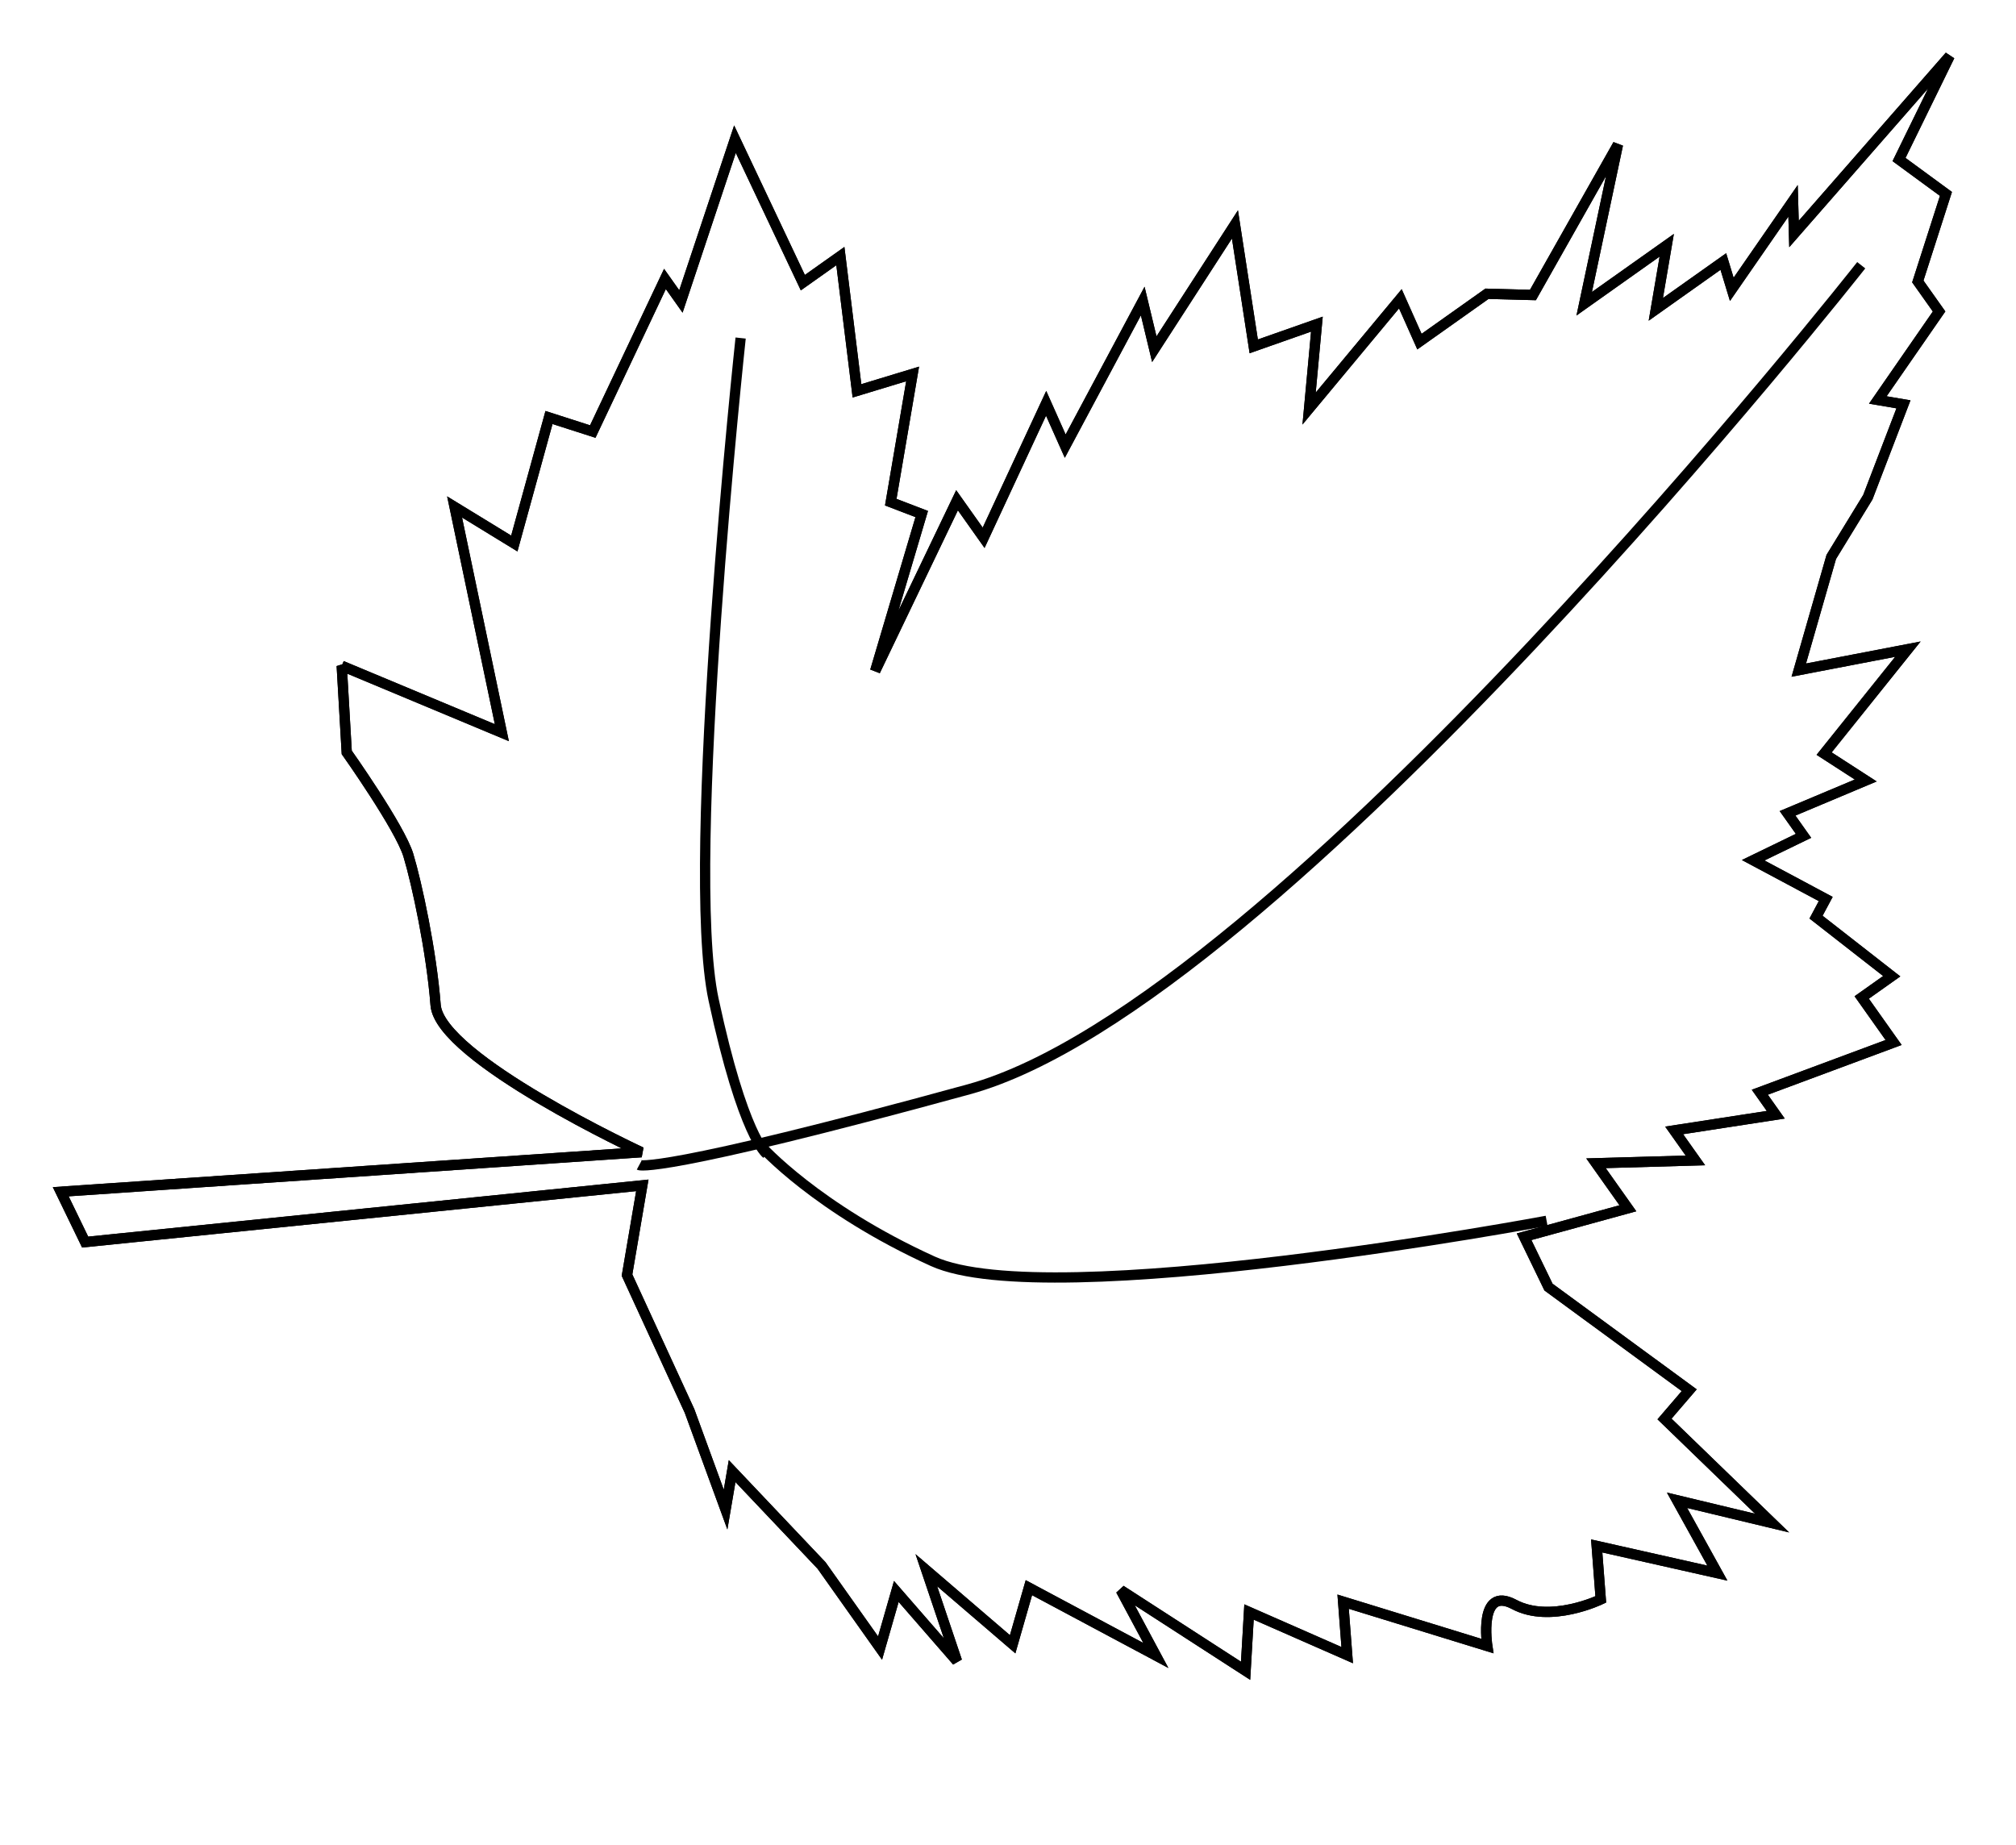 <?xml version="1.0"?><svg width="1025.905" height="938.853" xmlns="http://www.w3.org/2000/svg" xmlns:xlink="http://www.w3.org/1999/xlink">
 <defs>
  <linearGradient x1="897.254" y1="345.136" x2="825.545" y2="354.996" id="linearGradient6071" xlink:href="#linearGradient11931" gradientUnits="userSpaceOnUse"/>
  <linearGradient id="linearGradient11931">
   <stop id="stop11933" offset="0" stop-color="#ff3401"/>
   <stop id="stop11935" offset="1" stop-opacity="0" stop-color="#ff3401"/>
  </linearGradient>
  <linearGradient x1="1422.519" y1="519.03" x2="1330.194" y2="583.567" id="linearGradient6073" xlink:href="#linearGradient12074" gradientUnits="userSpaceOnUse"/>
  <linearGradient id="linearGradient12074">
   <stop id="stop12076" offset="0" stop-color="#fddb00"/>
   <stop id="stop12078" offset="1" stop-opacity="0" stop-color="#fddb00"/>
  </linearGradient>
  <linearGradient x1="4619.573" y1="-5546.119" x2="4396.867" y2="-3815.37" id="linearGradient6075" xlink:href="#linearGradient4393" gradientUnits="userSpaceOnUse" gradientTransform="translate(-784.541,-18.586)"/>
  <linearGradient id="linearGradient4393">
   <stop id="stop4395" offset="0" stop-color="#ffdc55"/>
   <stop id="stop4397" offset="1" stop-opacity="0" stop-color="#ffdc55"/>
  </linearGradient>
  <linearGradient x1="4619.573" y1="-5546.119" x2="4396.867" y2="-3815.37" id="linearGradient6077" xlink:href="#linearGradient4393" gradientUnits="userSpaceOnUse" gradientTransform="translate(-784.541,-18.586)"/>
  <linearGradient x1="1268.908" y1="1130.956" x2="1290.458" y2="1130.956" id="linearGradient6079" xlink:href="#linearGradient12276" gradientUnits="userSpaceOnUse"/>
  <linearGradient id="linearGradient12276">
   <stop id="stop12278" offset="0" stop-color="#9e651b"/>
   <stop id="stop12280" offset="1" stop-opacity="0" stop-color="#9e651b"/>
  </linearGradient>
  <linearGradient x1="1268.908" y1="1130.956" x2="1290.458" y2="1130.956" id="linearGradient6081" xlink:href="#linearGradient12276" gradientUnits="userSpaceOnUse"/>
  <linearGradient x1="1268.908" y1="1130.956" x2="1290.458" y2="1130.956" id="linearGradient6083" xlink:href="#linearGradient12276" gradientUnits="userSpaceOnUse"/>
  <linearGradient x1="1561.454" y1="1060.429" x2="1271.931" y2="1044.295" id="linearGradient6085" xlink:href="#linearGradient12368" gradientUnits="userSpaceOnUse"/>
  <linearGradient id="linearGradient12368">
   <stop id="stop12370" offset="0" stop-color="#c4973c"/>
   <stop id="stop12372" offset="1" stop-opacity="0" stop-color="#c4973c"/>
  </linearGradient>
  <linearGradient x1="1278.41" y1="1004.173" x2="1279.653" y2="1019.58" id="linearGradient6087" xlink:href="#linearGradient12380" gradientUnits="userSpaceOnUse"/>
  <linearGradient id="linearGradient12380">
   <stop id="stop12382" offset="0" stop-color="#ececec"/>
   <stop id="stop12384" offset="1" stop-opacity="0" stop-color="#ececec"/>
  </linearGradient>
  <linearGradient x1="1278.41" y1="1004.173" x2="1279.653" y2="1019.58" id="linearGradient6089" xlink:href="#linearGradient12380" gradientUnits="userSpaceOnUse"/>
  <linearGradient x1="1806.608" y1="1405.079" x2="1805.263" y2="1410.457" id="linearGradient6105" xlink:href="#linearGradient12216" gradientUnits="userSpaceOnUse"/>
  <linearGradient id="linearGradient12216">
   <stop id="stop12218" offset="0" stop-color="#e67a17"/>
   <stop id="stop12220" offset="1" stop-color="#ff9955"/>
  </linearGradient>
  <linearGradient x1="1806.608" y1="1405.079" x2="1805.263" y2="1410.457" id="linearGradient6091" xlink:href="#linearGradient12216" gradientUnits="userSpaceOnUse"/>
  <linearGradient x1="1806.608" y1="1405.079" x2="1805.263" y2="1410.457" id="linearGradient6093" xlink:href="#linearGradient12216" gradientUnits="userSpaceOnUse"/>
  <linearGradient x1="1806.608" y1="1405.079" x2="1805.263" y2="1410.457" id="linearGradient6095" xlink:href="#linearGradient12216" gradientUnits="userSpaceOnUse"/>
  <linearGradient x1="1806.608" y1="1405.079" x2="1805.263" y2="1410.457" id="linearGradient6097" xlink:href="#linearGradient12216" gradientUnits="userSpaceOnUse"/>
  <linearGradient x1="1806.608" y1="1405.079" x2="1805.263" y2="1410.457" id="linearGradient6099" xlink:href="#linearGradient12216" gradientUnits="userSpaceOnUse"/>
  <linearGradient x1="1806.608" y1="1405.079" x2="1805.263" y2="1410.457" id="linearGradient6101" xlink:href="#linearGradient12216" gradientUnits="userSpaceOnUse"/>
  <linearGradient x1="1806.608" y1="1405.079" x2="1805.263" y2="1410.457" id="linearGradient6103" xlink:href="#linearGradient12216" gradientUnits="userSpaceOnUse"/>
  <linearGradient x1="351.372" y1="280.599" x2="352.268" y2="167.658" id="linearGradient6107" xlink:href="#linearGradient11829" gradientUnits="userSpaceOnUse"/>
  <linearGradient id="linearGradient11829">
   <stop id="stop11831" offset="0" stop-color="#b60f12"/>
   <stop id="stop11833" offset="1" stop-opacity="0" stop-color="#b60f12"/>
  </linearGradient>
  <linearGradient x1="351.372" y1="280.599" x2="352.268" y2="167.658" id="linearGradient6109" xlink:href="#linearGradient11829" gradientUnits="userSpaceOnUse"/>
  <linearGradient x1="1422.519" y1="519.03" x2="1330.194" y2="583.567" id="linearGradient6111" xlink:href="#linearGradient12074" gradientUnits="userSpaceOnUse"/>
  <linearGradient x1="897.254" y1="345.136" x2="825.545" y2="354.996" id="linearGradient6113" xlink:href="#linearGradient11931" gradientUnits="userSpaceOnUse"/>
  <linearGradient x1="351.372" y1="280.599" x2="352.268" y2="167.658" id="linearGradient6115" xlink:href="#linearGradient11829" gradientUnits="userSpaceOnUse"/>
  <linearGradient x1="351.372" y1="280.599" x2="352.268" y2="167.658" id="linearGradient6117" xlink:href="#linearGradient11829" gradientUnits="userSpaceOnUse"/>
  <linearGradient x1="5033.171" y1="-3229.97" x2="4008.721" y2="-2383.684" id="linearGradient6119" xlink:href="#linearGradient4407" gradientUnits="userSpaceOnUse" gradientTransform="translate(-440.937,-2735.608)"/>
  <linearGradient id="linearGradient4407">
   <stop id="stop4409" offset="0" stop-color="#d45500"/>
   <stop id="stop4411" offset="1" stop-opacity="0" stop-color="#d45500"/>
  </linearGradient>
  <linearGradient x1="1806.608" y1="1405.079" x2="1805.263" y2="1410.457" id="linearGradient6135" xlink:href="#linearGradient12216" gradientUnits="userSpaceOnUse"/>
  <linearGradient x1="1806.608" y1="1405.079" x2="1805.263" y2="1410.457" id="linearGradient6121" xlink:href="#linearGradient12216" gradientUnits="userSpaceOnUse"/>
  <linearGradient x1="1806.608" y1="1405.079" x2="1805.263" y2="1410.457" id="linearGradient6123" xlink:href="#linearGradient12216" gradientUnits="userSpaceOnUse"/>
  <linearGradient x1="1806.608" y1="1405.079" x2="1805.263" y2="1410.457" id="linearGradient6125" xlink:href="#linearGradient12216" gradientUnits="userSpaceOnUse"/>
  <linearGradient x1="1806.608" y1="1405.079" x2="1805.263" y2="1410.457" id="linearGradient6127" xlink:href="#linearGradient12216" gradientUnits="userSpaceOnUse"/>
  <linearGradient x1="1806.608" y1="1405.079" x2="1805.263" y2="1410.457" id="linearGradient6129" xlink:href="#linearGradient12216" gradientUnits="userSpaceOnUse"/>
  <linearGradient x1="1806.608" y1="1405.079" x2="1805.263" y2="1410.457" id="linearGradient6131" xlink:href="#linearGradient12216" gradientUnits="userSpaceOnUse"/>
  <linearGradient x1="1806.608" y1="1405.079" x2="1805.263" y2="1410.457" id="linearGradient6133" xlink:href="#linearGradient12216" gradientUnits="userSpaceOnUse"/>
  <linearGradient x1="1806.608" y1="1405.079" x2="1805.263" y2="1410.457" id="linearGradient6151" xlink:href="#linearGradient12216" gradientUnits="userSpaceOnUse"/>
  <linearGradient x1="1806.608" y1="1405.079" x2="1805.263" y2="1410.457" id="linearGradient6137" xlink:href="#linearGradient12216" gradientUnits="userSpaceOnUse"/>
  <linearGradient x1="1806.608" y1="1405.079" x2="1805.263" y2="1410.457" id="linearGradient6139" xlink:href="#linearGradient12216" gradientUnits="userSpaceOnUse"/>
  <linearGradient x1="1806.608" y1="1405.079" x2="1805.263" y2="1410.457" id="linearGradient6141" xlink:href="#linearGradient12216" gradientUnits="userSpaceOnUse"/>
  <linearGradient x1="1806.608" y1="1405.079" x2="1805.263" y2="1410.457" id="linearGradient6143" xlink:href="#linearGradient12216" gradientUnits="userSpaceOnUse"/>
  <linearGradient x1="1806.608" y1="1405.079" x2="1805.263" y2="1410.457" id="linearGradient6145" xlink:href="#linearGradient12216" gradientUnits="userSpaceOnUse"/>
  <linearGradient x1="1806.608" y1="1405.079" x2="1805.263" y2="1410.457" id="linearGradient6147" xlink:href="#linearGradient12216" gradientUnits="userSpaceOnUse"/>
  <linearGradient x1="1806.608" y1="1405.079" x2="1805.263" y2="1410.457" id="linearGradient6149" xlink:href="#linearGradient12216" gradientUnits="userSpaceOnUse"/>
  <linearGradient x1="351.372" y1="280.599" x2="352.268" y2="167.658" id="linearGradient6153" xlink:href="#linearGradient11829" gradientUnits="userSpaceOnUse"/>
  <linearGradient x1="351.372" y1="280.599" x2="352.268" y2="167.658" id="linearGradient6155" xlink:href="#linearGradient11829" gradientUnits="userSpaceOnUse"/>
  <linearGradient x1="1422.519" y1="519.03" x2="1330.194" y2="583.567" id="linearGradient6157" xlink:href="#linearGradient12074" gradientUnits="userSpaceOnUse"/>
  <linearGradient x1="351.372" y1="280.599" x2="352.268" y2="167.658" id="linearGradient6159" xlink:href="#linearGradient11829" gradientUnits="userSpaceOnUse"/>
  <linearGradient x1="351.372" y1="280.599" x2="352.268" y2="167.658" id="linearGradient6161" xlink:href="#linearGradient11829" gradientUnits="userSpaceOnUse"/>
  <linearGradient x1="1422.519" y1="519.03" x2="1330.194" y2="583.567" id="linearGradient6163" xlink:href="#linearGradient12074" gradientUnits="userSpaceOnUse"/>
  <linearGradient x1="897.254" y1="345.136" x2="825.545" y2="354.996" id="linearGradient6165" xlink:href="#linearGradient11931" gradientUnits="userSpaceOnUse"/>
  <linearGradient x1="1422.519" y1="519.03" x2="1330.194" y2="583.567" id="linearGradient6167" xlink:href="#linearGradient12074" gradientUnits="userSpaceOnUse"/>
  <linearGradient x1="1806.608" y1="1405.079" x2="1805.263" y2="1410.457" id="linearGradient6183" xlink:href="#linearGradient12216" gradientUnits="userSpaceOnUse"/>
  <linearGradient x1="1806.608" y1="1405.079" x2="1805.263" y2="1410.457" id="linearGradient6169" xlink:href="#linearGradient12216" gradientUnits="userSpaceOnUse"/>
  <linearGradient x1="1806.608" y1="1405.079" x2="1805.263" y2="1410.457" id="linearGradient6171" xlink:href="#linearGradient12216" gradientUnits="userSpaceOnUse"/>
  <linearGradient x1="1806.608" y1="1405.079" x2="1805.263" y2="1410.457" id="linearGradient6173" xlink:href="#linearGradient12216" gradientUnits="userSpaceOnUse"/>
  <linearGradient x1="1806.608" y1="1405.079" x2="1805.263" y2="1410.457" id="linearGradient6175" xlink:href="#linearGradient12216" gradientUnits="userSpaceOnUse"/>
  <linearGradient x1="1806.608" y1="1405.079" x2="1805.263" y2="1410.457" id="linearGradient6177" xlink:href="#linearGradient12216" gradientUnits="userSpaceOnUse"/>
  <linearGradient x1="1806.608" y1="1405.079" x2="1805.263" y2="1410.457" id="linearGradient6179" xlink:href="#linearGradient12216" gradientUnits="userSpaceOnUse"/>
  <linearGradient x1="1806.608" y1="1405.079" x2="1805.263" y2="1410.457" id="linearGradient6181" xlink:href="#linearGradient12216" gradientUnits="userSpaceOnUse"/>
  <linearGradient x1="1806.608" y1="1405.079" x2="1805.263" y2="1410.457" id="linearGradient6199" xlink:href="#linearGradient12216" gradientUnits="userSpaceOnUse"/>
  <linearGradient x1="1806.608" y1="1405.079" x2="1805.263" y2="1410.457" id="linearGradient6185" xlink:href="#linearGradient12216" gradientUnits="userSpaceOnUse"/>
  <linearGradient x1="1806.608" y1="1405.079" x2="1805.263" y2="1410.457" id="linearGradient6187" xlink:href="#linearGradient12216" gradientUnits="userSpaceOnUse"/>
  <linearGradient x1="1806.608" y1="1405.079" x2="1805.263" y2="1410.457" id="linearGradient6189" xlink:href="#linearGradient12216" gradientUnits="userSpaceOnUse"/>
  <linearGradient x1="1806.608" y1="1405.079" x2="1805.263" y2="1410.457" id="linearGradient6191" xlink:href="#linearGradient12216" gradientUnits="userSpaceOnUse"/>
  <linearGradient x1="1806.608" y1="1405.079" x2="1805.263" y2="1410.457" id="linearGradient6193" xlink:href="#linearGradient12216" gradientUnits="userSpaceOnUse"/>
  <linearGradient x1="1806.608" y1="1405.079" x2="1805.263" y2="1410.457" id="linearGradient6195" xlink:href="#linearGradient12216" gradientUnits="userSpaceOnUse"/>
  <linearGradient x1="1806.608" y1="1405.079" x2="1805.263" y2="1410.457" id="linearGradient6197" xlink:href="#linearGradient12216" gradientUnits="userSpaceOnUse"/>
  <linearGradient x1="1422.519" y1="519.03" x2="1330.194" y2="583.567" id="linearGradient6201" xlink:href="#linearGradient12074" gradientUnits="userSpaceOnUse"/>
  <linearGradient x1="1806.608" y1="1405.079" x2="1805.263" y2="1410.457" id="linearGradient6217" xlink:href="#linearGradient12216" gradientUnits="userSpaceOnUse"/>
  <linearGradient x1="1806.608" y1="1405.079" x2="1805.263" y2="1410.457" id="linearGradient6203" xlink:href="#linearGradient12216" gradientUnits="userSpaceOnUse"/>
  <linearGradient x1="1806.608" y1="1405.079" x2="1805.263" y2="1410.457" id="linearGradient6205" xlink:href="#linearGradient12216" gradientUnits="userSpaceOnUse"/>
  <linearGradient x1="1806.608" y1="1405.079" x2="1805.263" y2="1410.457" id="linearGradient6207" xlink:href="#linearGradient12216" gradientUnits="userSpaceOnUse"/>
  <linearGradient x1="1806.608" y1="1405.079" x2="1805.263" y2="1410.457" id="linearGradient6209" xlink:href="#linearGradient12216" gradientUnits="userSpaceOnUse"/>
  <linearGradient x1="1806.608" y1="1405.079" x2="1805.263" y2="1410.457" id="linearGradient6211" xlink:href="#linearGradient12216" gradientUnits="userSpaceOnUse"/>
  <linearGradient x1="1806.608" y1="1405.079" x2="1805.263" y2="1410.457" id="linearGradient6213" xlink:href="#linearGradient12216" gradientUnits="userSpaceOnUse"/>
  <linearGradient x1="1806.608" y1="1405.079" x2="1805.263" y2="1410.457" id="linearGradient6215" xlink:href="#linearGradient12216" gradientUnits="userSpaceOnUse"/>
  <linearGradient x1="1806.608" y1="1405.079" x2="1805.263" y2="1410.457" id="linearGradient5049" xlink:href="#linearGradient12216" gradientUnits="userSpaceOnUse"/>
  <linearGradient x1="1806.608" y1="1405.079" x2="1805.263" y2="1410.457" id="linearGradient5079" xlink:href="#linearGradient12216" gradientUnits="userSpaceOnUse"/>
  <linearGradient x1="1806.608" y1="1405.079" x2="1805.263" y2="1410.457" id="linearGradient5095" xlink:href="#linearGradient12216" gradientUnits="userSpaceOnUse"/>
  <linearGradient x1="1806.608" y1="1405.079" x2="1805.263" y2="1410.457" id="linearGradient5127" xlink:href="#linearGradient12216" gradientUnits="userSpaceOnUse"/>
  <linearGradient x1="1806.608" y1="1405.079" x2="1805.263" y2="1410.457" id="linearGradient5143" xlink:href="#linearGradient12216" gradientUnits="userSpaceOnUse"/>
  <linearGradient x1="1806.608" y1="1405.079" x2="1805.263" y2="1410.457" id="linearGradient5161" xlink:href="#linearGradient12216" gradientUnits="userSpaceOnUse"/>
  <linearGradient x1="1806.608" y1="1405.079" x2="1805.263" y2="1410.457" id="linearGradient6362" xlink:href="#linearGradient12216" gradientUnits="userSpaceOnUse"/>
  <linearGradient x1="1806.608" y1="1405.079" x2="1805.263" y2="1410.457" id="linearGradient6382" xlink:href="#linearGradient12216" gradientUnits="userSpaceOnUse"/>
  <linearGradient x1="1806.608" y1="1405.079" x2="1805.263" y2="1410.457" id="linearGradient6408" xlink:href="#linearGradient12216" gradientUnits="userSpaceOnUse"/>
  <linearGradient x1="1806.608" y1="1405.079" x2="1805.263" y2="1410.457" id="linearGradient8116" xlink:href="#linearGradient12216" gradientUnits="userSpaceOnUse"/>
  <linearGradient x1="1806.608" y1="1405.079" x2="1805.263" y2="1410.457" id="linearGradient8146" xlink:href="#linearGradient12216" gradientUnits="userSpaceOnUse"/>
  <linearGradient x1="1806.608" y1="1405.079" x2="1805.263" y2="1410.457" id="linearGradient8162" xlink:href="#linearGradient12216" gradientUnits="userSpaceOnUse"/>
  <linearGradient x1="1806.608" y1="1405.079" x2="1805.263" y2="1410.457" id="linearGradient8194" xlink:href="#linearGradient12216" gradientUnits="userSpaceOnUse"/>
  <linearGradient x1="1806.608" y1="1405.079" x2="1805.263" y2="1410.457" id="linearGradient8210" xlink:href="#linearGradient12216" gradientUnits="userSpaceOnUse"/>
  <linearGradient x1="1806.608" y1="1405.079" x2="1805.263" y2="1410.457" id="linearGradient8228" xlink:href="#linearGradient12216" gradientUnits="userSpaceOnUse"/>
  <linearGradient x1="1806.608" y1="1405.079" x2="1805.263" y2="1410.457" id="linearGradient8246" xlink:href="#linearGradient12216" gradientUnits="userSpaceOnUse"/>
  <linearGradient x1="1806.608" y1="1405.079" x2="1805.263" y2="1410.457" id="linearGradient8266" xlink:href="#linearGradient12216" gradientUnits="userSpaceOnUse"/>
  <linearGradient x1="1806.608" y1="1405.079" x2="1805.263" y2="1410.457" id="linearGradient8292" xlink:href="#linearGradient12216" gradientUnits="userSpaceOnUse"/>
  <linearGradient x1="1806.608" y1="1405.079" x2="1805.263" y2="1410.457" id="linearGradient9390" xlink:href="#linearGradient12216" gradientUnits="userSpaceOnUse"/>
  <linearGradient x1="1806.608" y1="1405.079" x2="1805.263" y2="1410.457" id="linearGradient9410" xlink:href="#linearGradient12216" gradientUnits="userSpaceOnUse"/>
  <linearGradient x1="1806.608" y1="1405.079" x2="1805.263" y2="1410.457" id="linearGradient9430" xlink:href="#linearGradient12216" gradientUnits="userSpaceOnUse"/>
  <linearGradient x1="1806.608" y1="1405.079" x2="1805.263" y2="1410.457" id="linearGradient9450" xlink:href="#linearGradient12216" gradientUnits="userSpaceOnUse"/>
  <linearGradient x1="1806.608" y1="1405.079" x2="1805.263" y2="1410.457" id="linearGradient10093" xlink:href="#linearGradient12216" gradientUnits="userSpaceOnUse"/>
  <linearGradient x1="1806.608" y1="1405.079" x2="1805.263" y2="1410.457" id="linearGradient10095" xlink:href="#linearGradient12216" gradientUnits="userSpaceOnUse"/>
  <linearGradient x1="1806.608" y1="1405.079" x2="1805.263" y2="1410.457" id="linearGradient10097" xlink:href="#linearGradient12216" gradientUnits="userSpaceOnUse"/>
  <linearGradient x1="1806.608" y1="1405.079" x2="1805.263" y2="1410.457" id="linearGradient10099" xlink:href="#linearGradient12216" gradientUnits="userSpaceOnUse"/>
  <linearGradient x1="1806.608" y1="1405.079" x2="1805.263" y2="1410.457" id="linearGradient10101" xlink:href="#linearGradient12216" gradientUnits="userSpaceOnUse"/>
  <linearGradient x1="1806.608" y1="1405.079" x2="1805.263" y2="1410.457" id="linearGradient10103" xlink:href="#linearGradient12216" gradientUnits="userSpaceOnUse"/>
  <linearGradient x1="1806.608" y1="1405.079" x2="1805.263" y2="1410.457" id="linearGradient10105" xlink:href="#linearGradient12216" gradientUnits="userSpaceOnUse"/>
  <linearGradient x1="1806.608" y1="1405.079" x2="1805.263" y2="1410.457" id="linearGradient10107" xlink:href="#linearGradient12216" gradientUnits="userSpaceOnUse"/>
  <linearGradient x1="1806.608" y1="1405.079" x2="1805.263" y2="1410.457" id="linearGradient10109" xlink:href="#linearGradient12216" gradientUnits="userSpaceOnUse"/>
  <linearGradient x1="1806.608" y1="1405.079" x2="1805.263" y2="1410.457" id="linearGradient10111" xlink:href="#linearGradient12216" gradientUnits="userSpaceOnUse"/>
  <linearGradient x1="1806.608" y1="1405.079" x2="1805.263" y2="1410.457" id="linearGradient10113" xlink:href="#linearGradient12216" gradientUnits="userSpaceOnUse"/>
  <linearGradient x1="1806.608" y1="1405.079" x2="1805.263" y2="1410.457" id="linearGradient10115" xlink:href="#linearGradient12216" gradientUnits="userSpaceOnUse"/>
  <linearGradient x1="1806.608" y1="1405.079" x2="1805.263" y2="1410.457" id="linearGradient11426" xlink:href="#linearGradient12216" gradientUnits="userSpaceOnUse"/>
  <linearGradient x1="1806.608" y1="1405.079" x2="1805.263" y2="1410.457" id="linearGradient11456" xlink:href="#linearGradient12216" gradientUnits="userSpaceOnUse"/>
  <linearGradient x1="1806.608" y1="1405.079" x2="1805.263" y2="1410.457" id="linearGradient11472" xlink:href="#linearGradient12216" gradientUnits="userSpaceOnUse"/>
  <linearGradient x1="1806.608" y1="1405.079" x2="1805.263" y2="1410.457" id="linearGradient11504" xlink:href="#linearGradient12216" gradientUnits="userSpaceOnUse"/>
  <linearGradient x1="1806.608" y1="1405.079" x2="1805.263" y2="1410.457" id="linearGradient11520" xlink:href="#linearGradient12216" gradientUnits="userSpaceOnUse"/>
  <linearGradient x1="1806.608" y1="1405.079" x2="1805.263" y2="1410.457" id="linearGradient11538" xlink:href="#linearGradient12216" gradientUnits="userSpaceOnUse"/>
  <linearGradient x1="1806.608" y1="1405.079" x2="1805.263" y2="1410.457" id="linearGradient11554" xlink:href="#linearGradient12216" gradientUnits="userSpaceOnUse"/>
  <linearGradient x1="1806.608" y1="1405.079" x2="1805.263" y2="1410.457" id="linearGradient11574" xlink:href="#linearGradient12216" gradientUnits="userSpaceOnUse"/>
  <linearGradient x1="1806.608" y1="1405.079" x2="1805.263" y2="1410.457" id="linearGradient11600" xlink:href="#linearGradient12216" gradientUnits="userSpaceOnUse"/>
  <linearGradient x1="1806.608" y1="1405.079" x2="1805.263" y2="1410.457" id="linearGradient11626" xlink:href="#linearGradient12216" gradientUnits="userSpaceOnUse"/>
  <linearGradient x1="1806.608" y1="1405.079" x2="1805.263" y2="1410.457" id="linearGradient11646" xlink:href="#linearGradient12216" gradientUnits="userSpaceOnUse"/>
  <linearGradient x1="1806.608" y1="1405.079" x2="1805.263" y2="1410.457" id="linearGradient11662" xlink:href="#linearGradient12216" gradientUnits="userSpaceOnUse"/>
  <linearGradient x1="1806.608" y1="1405.079" x2="1805.263" y2="1410.457" id="linearGradient12338" xlink:href="#linearGradient12216" gradientUnits="userSpaceOnUse"/>
  <linearGradient x1="1806.608" y1="1405.079" x2="1805.263" y2="1410.457" id="linearGradient12354" xlink:href="#linearGradient12216" gradientUnits="userSpaceOnUse"/>
  <linearGradient x1="1806.608" y1="1405.079" x2="1805.263" y2="1410.457" id="linearGradient12371" xlink:href="#linearGradient12216" gradientUnits="userSpaceOnUse"/>
  <linearGradient x1="1806.608" y1="1405.079" x2="1805.263" y2="1410.457" id="linearGradient12391" xlink:href="#linearGradient12216" gradientUnits="userSpaceOnUse"/>
  <linearGradient x1="1806.608" y1="1405.079" x2="1805.263" y2="1410.457" id="linearGradient12415" xlink:href="#linearGradient12216" gradientUnits="userSpaceOnUse"/>
  <linearGradient x1="1806.608" y1="1405.079" x2="1805.263" y2="1410.457" id="linearGradient12431" xlink:href="#linearGradient12216" gradientUnits="userSpaceOnUse"/>
  <linearGradient x1="1806.608" y1="1405.079" x2="1805.263" y2="1410.457" id="linearGradient12447" xlink:href="#linearGradient12216" gradientUnits="userSpaceOnUse"/>
  <linearGradient x1="1806.608" y1="1405.079" x2="1805.263" y2="1410.457" id="linearGradient12465" xlink:href="#linearGradient12216" gradientUnits="userSpaceOnUse"/>
  <linearGradient x1="1806.608" y1="1405.079" x2="1805.263" y2="1410.457" id="linearGradient12481" xlink:href="#linearGradient12216" gradientUnits="userSpaceOnUse"/>
  <linearGradient x1="1806.608" y1="1405.079" x2="1805.263" y2="1410.457" id="linearGradient12513" xlink:href="#linearGradient12216" gradientUnits="userSpaceOnUse"/>
  <linearGradient x1="1806.608" y1="1405.079" x2="1805.263" y2="1410.457" id="linearGradient12529" xlink:href="#linearGradient12216" gradientUnits="userSpaceOnUse"/>
  <linearGradient x1="1806.608" y1="1405.079" x2="1805.263" y2="1410.457" id="linearGradient12557" xlink:href="#linearGradient12216" gradientUnits="userSpaceOnUse"/>
  <linearGradient x1="0.582" y1="0.5" x2="0.159" y2="0.546" id="linearGradient12561-2" xlink:href="#linearGradient11931-9"/>
  <linearGradient id="linearGradient11931-9">
   <stop id="stop11933-2" offset="0" stop-color="#ff3401"/>
   <stop id="stop11935-9" offset="1" stop-opacity="0" stop-color="#ff3401"/>
  </linearGradient>
 </defs>
 <g>
  <title>Layer 1</title>
  <g transform="matrix(0.431 0 0 0.431 -1031.07 2389.16)" id="g6353">
   <g transform="matrix(7.004,9.883,-9.883,7.004,1015.232,-15645.451)" id="g4963">
    <path d="m818.374,399.814l14.342,-8.964l-20.616,-8.964l6.274,-2.689l-8.067,-9.86l3.585,-2.689l-8.067,-14.342l2.689,0l-9.86,-13.445l15.238,2.689l0,-4.482l11.653,6.275l1.793,-5.378l8.964,8.964l2.689,-1.793l9.86,12.549l-8.964,-16.134l4.482,0l-7.171,-12.549l4.482,0.896l-7.171,-14.342l4.482,1.793l-5.378,-13.445l10.756,5.378l1.793,-6.275l6.274,5.378l-3.586,-13.445l4.482,0.896l0,-8.067l2.689,-3.585l-7.171,-15.238l10.756,11.653l0,-9.86l4.482,4.482l0,-8.067l2.689,0.896l-3.586,-9.86l2.689,1.793l-5.378,-22.409l5.378,9.86l5.378,-1.793l5.378,7.171l3.585,0l3.585,9.86l1.793,-1.793l5.378,8.067l2.689,6.274l7.171,8.964l4.482,-9.86l3.586,12.549l4.482,-1.793l-1.793,8.067l2.689,0l-0.896,5.378l7.171,-3.585l0.896,1.793l8.964,-2.689l0,3.585l5.378,0l-3.585,13.445l2.689,0l-4.482,8.964l3.586,0l-5.378,8.067l5.378,0l-3.586,9.86l5.378,0.896l16.134,-5.378l0.896,3.585l14.342,-2.689l-7.171,6.275l8.067,0.896l-8.964,8.067l4.482,2.689c0,0 -0.896,5.378 -4.482,7.171c-3.586,1.793 1.793,4.482 1.793,4.482l-11.653,8.964l4.482,2.689l-8.964,5.378l4.482,3.585l-13.445,5.378l7.171,0.896l-12.549,6.275l3.586,4.482l-10.756,2.689l8.964,2.689l-8.964,0.896l3.585,4.482l-9.86,0l-12.549,1.793l2.689,2.689l-9.86,-2.689l-14.342,-2.689l-6.275,-6.275l-26.891,47.507l-5.378,-0.896l29.58,-48.403c0,0 -18.823,10.756 -23.305,8.067c-4.482,-2.689 -10.756,-5.378 -13.445,-6.275c-2.689,-0.896 -11.653,-0.896 -11.653,-0.896l-7.171,-4.482z" id="path4965" stroke-width="1px" stroke="#000000" fill="none"/>
    <path d="m818.374,399.814l14.342,-8.964l-20.616,-8.964l6.274,-2.689l-8.067,-9.86l3.585,-2.689l-8.067,-14.342l2.689,0l-9.86,-13.445l15.238,2.689l0,-4.482l11.653,6.275l1.793,-5.378l8.964,8.964l2.689,-1.793l9.86,12.549l-8.964,-16.134l4.482,0l-7.171,-12.549l4.482,0.896l-7.171,-14.342l4.482,1.793l-5.378,-13.445l10.756,5.378l1.793,-6.275l6.274,5.378l-3.586,-13.445l4.482,0.896l0,-8.067l2.689,-3.585l-7.171,-15.238l10.756,11.653l0,-9.86l4.482,4.482l0,-8.067l2.689,0.896l-3.586,-9.86l2.689,1.793l-5.378,-22.409l5.378,9.86l5.378,-1.793l5.378,7.171l3.585,0l3.585,9.86l1.793,-1.793l5.378,8.067l2.689,6.274l7.171,8.964l4.482,-9.86l3.586,12.549l4.482,-1.793l-1.793,8.067l2.689,0l-0.896,5.378l7.171,-3.585l0.896,1.793l8.964,-2.689l0,3.585l5.378,0l-3.585,13.445l2.689,0l-4.482,8.964l3.586,0l-5.378,8.067l5.378,0l-3.586,9.86l5.378,0.896l16.134,-5.378l0.896,3.585l14.342,-2.689l-7.171,6.275l8.067,0.896l-8.964,8.067l4.482,2.689c0,0 -0.896,5.378 -4.482,7.171c-3.586,1.793 1.793,4.482 1.793,4.482l-11.653,8.964l4.482,2.689l-8.964,5.378l4.482,3.585l-13.445,5.378l7.171,0.896l-12.549,6.275l3.586,4.482l-10.756,2.689l8.964,2.689l-8.964,0.896l3.585,4.482l-9.86,0l-12.549,1.793l2.689,2.689l-9.86,-2.689l-14.342,-2.689l-6.275,-6.275l-26.891,47.507l-5.378,-0.896l29.58,-48.403c0,0 -18.823,10.756 -23.305,8.067c-4.482,-2.689 -10.756,-5.378 -13.445,-6.275c-2.689,-0.896 -11.653,-0.896 -11.653,-0.896l-7.171,-4.482z" id="path4967" stroke-width="1px" stroke="#000000" fill="none"/>
    <path d="m872.156,256.397c0,0 25.994,87.843 15.238,117.423c-10.756,29.58 -12.549,30.476 -12.549,30.476" id="path4969" stroke-width="1px" stroke="#000000" fill="none"/>
    <path d="m930.419,335.276c0,0 -20.616,44.818 -31.372,51.092c-10.756,6.275 -18.823,7.171 -18.823,7.171" id="path4971" stroke-width="1px" stroke="#000000" fill="none"/>
    <path d="m814.789,349.618c0,0 38.543,34.062 51.092,39.44c12.549,5.378 15.238,4.482 15.238,4.482" id="path4973" stroke-width="1px" stroke="#000000" fill="none"/>
   </g>
  </g>
 </g>
</svg>